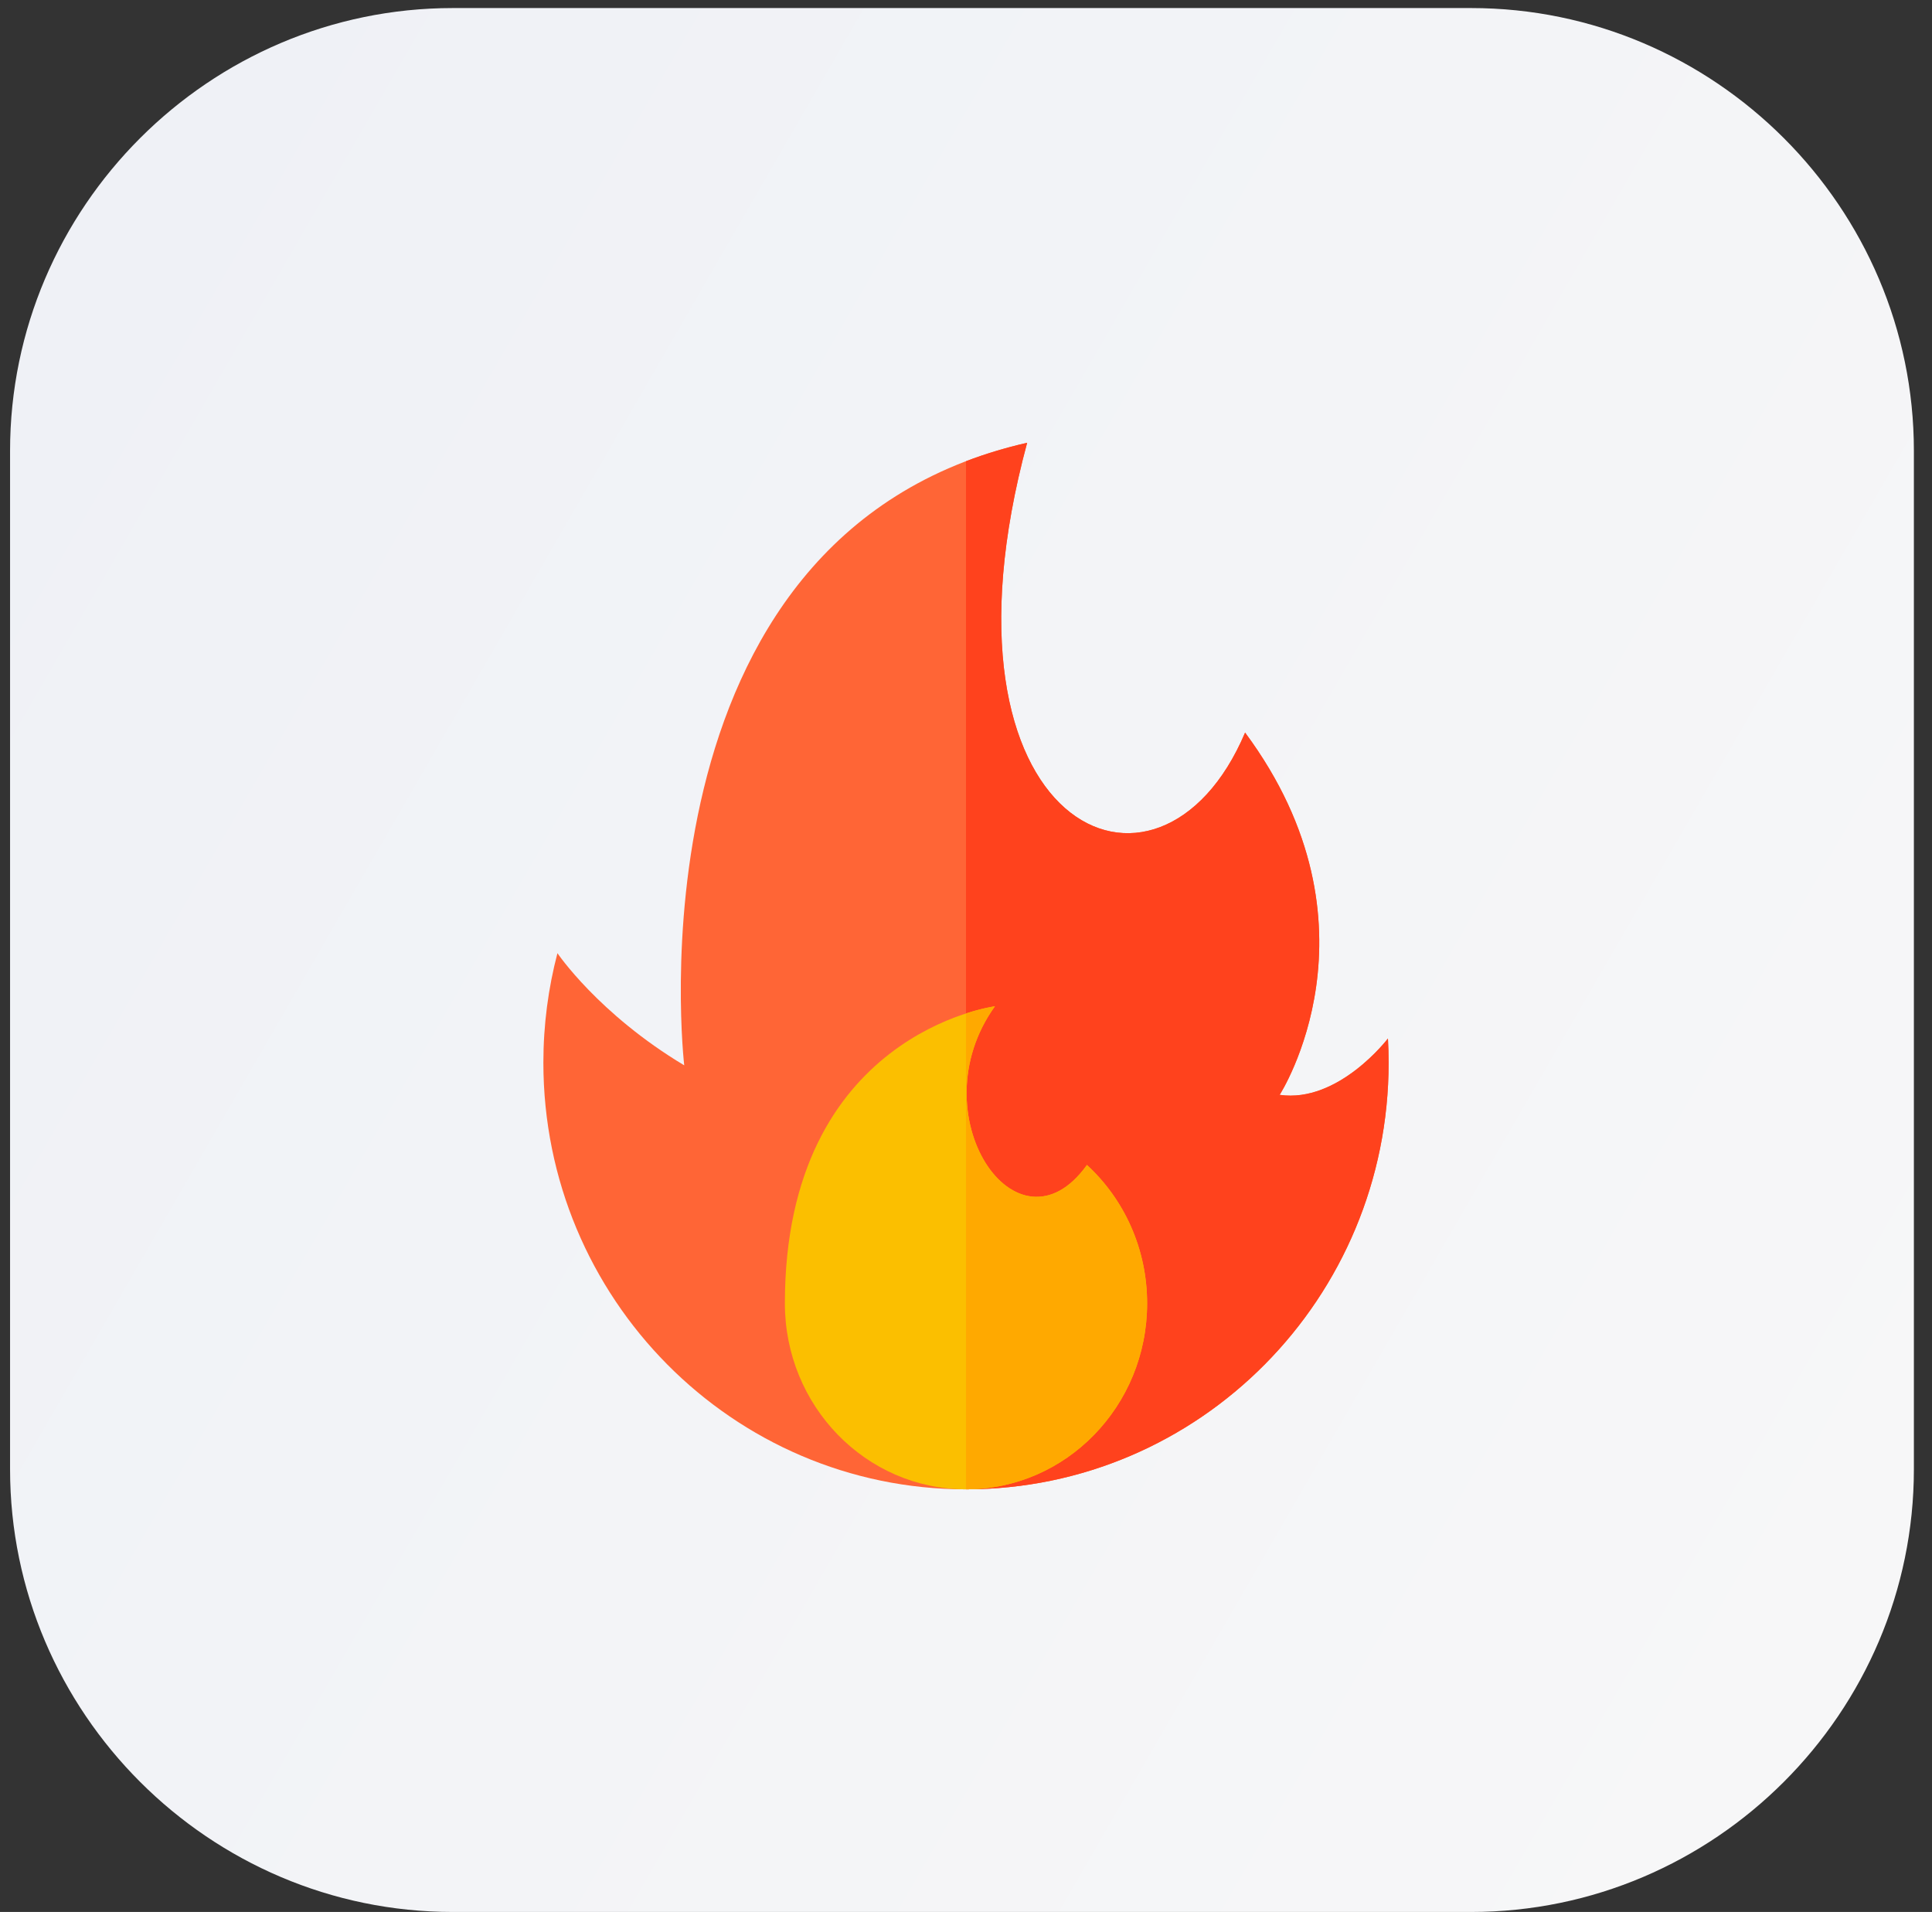 <?xml version="1.0" encoding="UTF-8"?>
<svg width="96px" height="95px" viewBox="0 0 96 95" version="1.1" xmlns="http://www.w3.org/2000/svg" xmlns:xlink="http://www.w3.org/1999/xlink">
    <rect x="0" y="0" width="96" height="95" fill="#333333" stroke="none"/>
    <!-- Generator: Sketch 52.6 (67491) - http://www.bohemiancoding.com/sketch -->
    <title>iconM1a</title>
    <desc>Created with Sketch.</desc>
    <defs>
        <linearGradient x1="-1.762%" y1="20.123%" x2="101.753%" y2="79.887%" id="linearGradient-1">
            <stop stop-color="#EFF1F6" offset="0%"></stop>
            <stop stop-color="#F7F7F8" offset="99.96%"></stop>
        </linearGradient>
    </defs>
    <g id="Page-1" stroke="none" stroke-width="1" fill="none" fill-rule="evenodd">
        <g id="iconM1a">
            <g id="Livello_2" fill="url(#linearGradient-1)">
                <path d="M73.1,95 L22.5,95 C10.4,95 0.5,85.1 0.5,73 L0.5,22.4 C0.5,10.3 10.4,0.4 22.5,0.4 L73.1,0.4 C85.2,0.4 95.1,10.3 95.1,22.4 L95.1,73 C95.1,85.1 85.2,95 73.1,95 Z" id="Path"></path>
            </g>
            <g id="fire" transform="translate(27, 22)">
                <path d="M0.699,25.36 C0.699,25.36 2.734,28.378 6.999,30.933 C6.999,30.933 3.91,4.577 24.038,0 C18.881,19.106 30.597,24.494 34.868,14.4 C42,24.013 36.585,32.4 36.585,32.4 C39.509,32.825 41.966,29.6 41.966,29.6 C41.988,29.997 42,30.397 42,30.8 C42,42.508 32.598,52 21,52 C9.402,52 0,42.508 0,30.8 C0,28.919 0.244,27.096 0.699,25.36 Z" id="Path" fill="#FF6536"></path>
                <path d="M41.966,29.6 C41.966,29.6 39.509,32.825 36.585,32.4 C36.585,32.4 42,24.013 34.868,14.4 C30.597,24.494 18.881,19.106 24.038,0 C22.96,0.245 21.949,0.553 21,0.916 L21,52 C32.598,52 42,42.508 42,30.8 C42,30.397 41.988,29.997 41.966,29.6 Z" id="Path" fill="#FF421D"></path>
                <path d="M12,42.761 C12,47.864 16.029,52 21,52 C25.971,52 30,47.864 30,42.761 C30,40.03 28.846,37.576 27.01,35.884 C23.531,40.737 18.572,33.376 22.437,28 C22.437,28 12,29.343 12,42.761 Z" id="Path" fill="#FBBF00"></path>
                <path d="M30,42.761 C30,40.03 28.846,37.576 27.01,35.884 C23.531,40.737 18.572,33.376 22.437,28 C22.437,28 21.869,28.073 21,28.355 L21,52 C25.971,52 30,47.864 30,42.761 Z" id="Path" fill="#FFA900"></path>
            </g>
        </g>
    </g>
</svg>